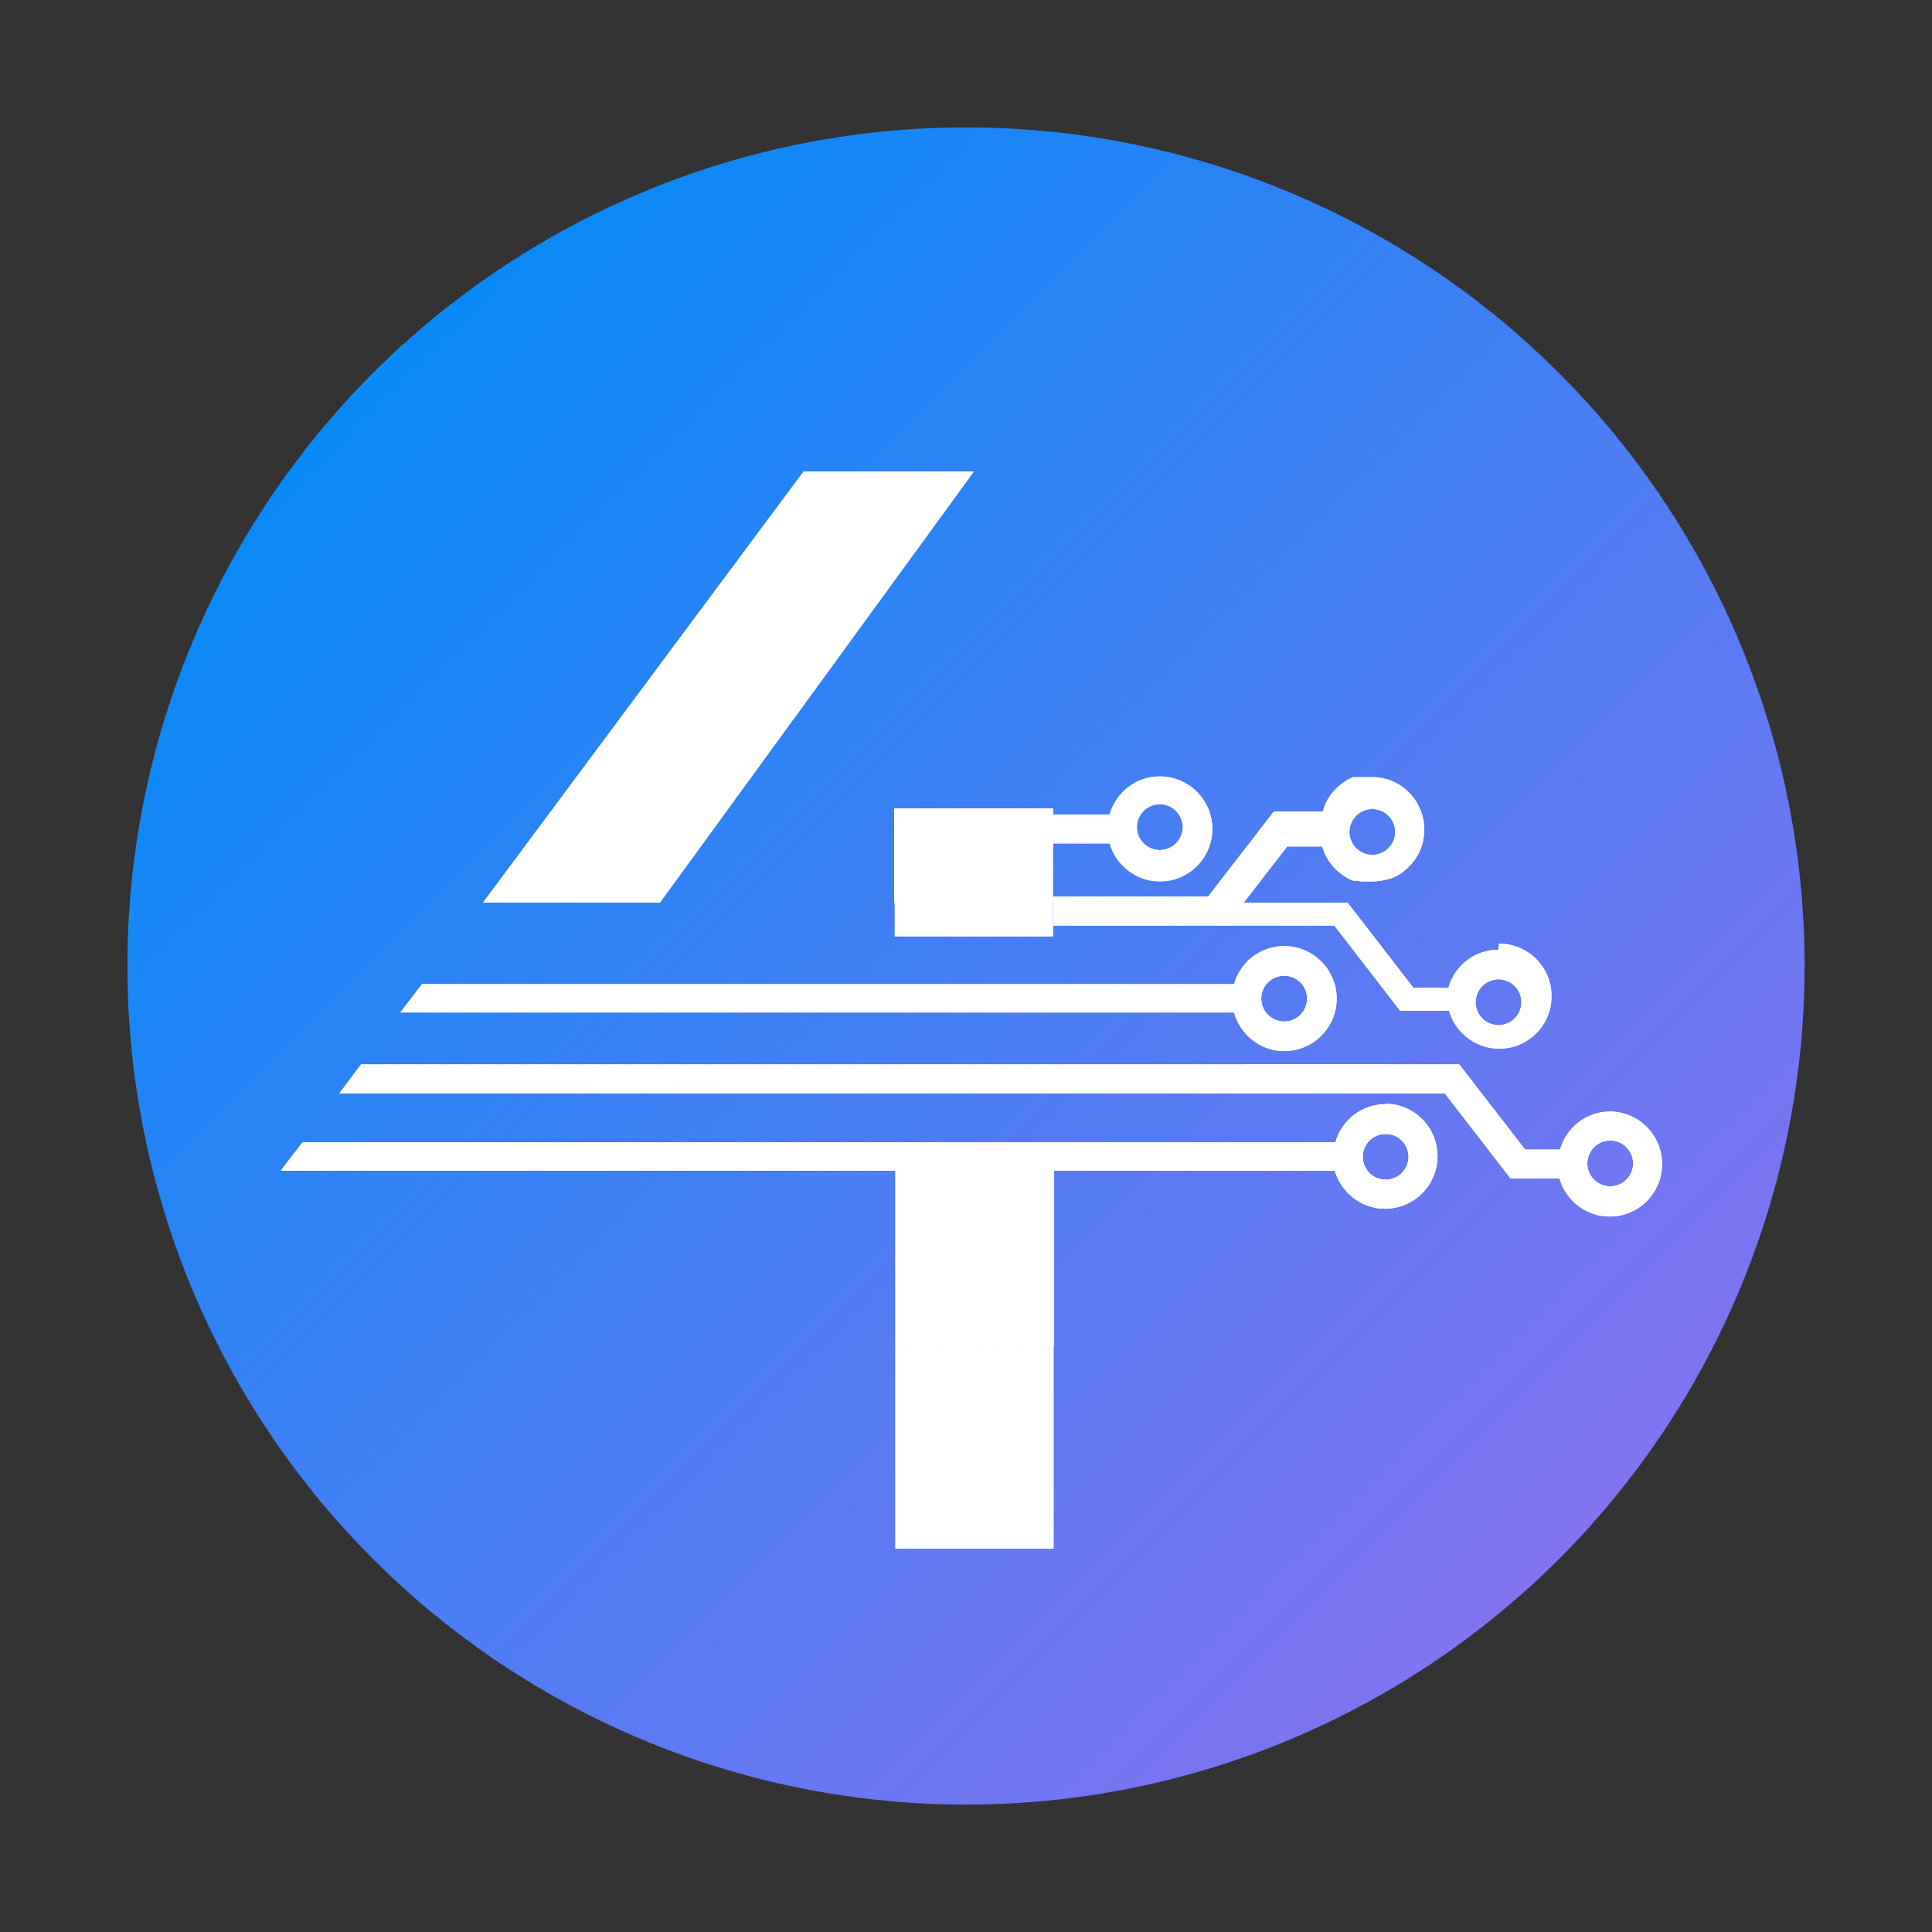 <?xml version="1.0" encoding="UTF-8"?>
<svg id="Layer_1" xmlns="http://www.w3.org/2000/svg" version="1.1" xmlns:xlink="http://www.w3.org/1999/xlink" viewBox="0 0 32 32">
  <rect x="0" y="0" width="32" height="32" fill="#333333" stroke="none"/>
  <!-- Generator: Adobe Illustrator 29.8.2, SVG Export Plug-In . SVG Version: 2.1.1 Build 3)  -->
  <defs>
    <style>
      .st0 {
        clip-path: url(#clippath-6);
      }

      .st1 {
        clip-path: url(#clippath-7);
      }

      .st2 {
        clip-path: url(#clippath-4);
      }

      .st3 {
        clip-path: url(#clippath-9);
      }

      .st4 {
        clip-path: url(#clippath-10);
      }

      .st5 {
        fill: #fff;
      }

      .st6 {
        clip-path: url(#clippath-1);
      }

      .st7 {
        clip-path: url(#clippath-5);
      }

      .st8 {
        clip-path: url(#clippath-8);
      }

      .st9 {
        fill: url(#New_Gradient_Swatch_2);
      }

      .st10 {
        clip-path: url(#clippath-3);
      }

      .st11 {
        clip-path: url(#clippath-2);
      }

      .st12 {
        clip-path: url(#clippath);
      }
    </style>
    <linearGradient id="New_Gradient_Swatch_2" data-name="New Gradient Swatch 2" x1="39.47" y1="39.47" x2="-17.16" y2="-17.16" gradientUnits="userSpaceOnUse">
      <stop offset="0" stop-color="#d564ed"/>
      <stop offset=".61" stop-color="#008bf7"/>
      <stop offset="1" stop-color="#00afec"/>
    </linearGradient>
    <clipPath id="clippath">
      <path class="st5" d="M24.82,15.73c-.4,0-.73.27-.83.63h-.58l-1.09-1.41h-1.72l.72-.93h.58c.07.25.25.45.49.56,0,0,.02,0,.03.01,0,0,0,0,.01,0,0,0,.01,0,.02,0,0,0,.02,0,.03,0,0,0,0,0,0,0,.01,0,.03,0,.04.01,0,0,0,0,0,0,.01,0,.03,0,.04,0,.01,0,.03,0,.04,0,.01,0,.03,0,.04,0,0,0,0,0,0,0,.03,0,.06,0,.09,0,.1,0,.2-.02.3-.05.03,0,.05-.02.08-.03.03-.01.05-.03.07-.04.02-.01.05-.03.07-.05.03-.02.06-.05.09-.08.16-.16.25-.37.25-.61s-.1-.46-.25-.61c-.03-.03-.06-.06-.09-.08-.02-.02-.05-.03-.07-.05-.13-.08-.28-.13-.45-.13h0s-.03,0-.04,0c-.01,0-.02,0-.03,0,0,0-.02,0-.03,0,0,0,0,0-.01,0,0,0-.02,0-.02,0,0,0,0,0-.01,0,0,0-.02,0-.03,0-.01,0-.02,0-.03,0-.01,0-.02,0-.03,0,0,0-.02,0-.03,0,0,0-.01,0-.02,0,0,0-.01,0-.02,0,0,0,0,0-.01,0,0,0-.02,0-.03.01-.05.02-.1.05-.15.09-.16.11-.28.28-.33.47h-.81l-1.09,1.41h-2.56v.48h2.79s1.86,0,1.86,0l1.09,1.41h.81c.1.36.44.63.83.63.48,0,.87-.39.87-.87s-.39-.87-.87-.87ZM22.73,13.4c.21,0,.38.17.38.38s-.17.38-.38.38-.38-.17-.38-.38.17-.38.38-.38ZM24.82,16.98c-.21,0-.38-.17-.38-.38s.17-.38.38-.38.38.17.38.38-.17.38-.38.38Z"/>
    </clipPath>
    <clipPath id="clippath-1">
      <path class="st5" d="M26.67,18.41c-.4,0-.73.27-.83.63h-.58l-1.09-1.41H5.98l-.36.48h18.31l1.09,1.41h.81c.1.36.44.63.83.63.48,0,.87-.39.87-.87s-.39-.87-.87-.87ZM26.67,19.65c-.21,0-.38-.17-.38-.38s.17-.38.38-.38.38.17.38.38-.17.38-.38.38Z"/>
    </clipPath>
    <clipPath id="clippath-2">
      <rect class="st5" x="14.82" y="14.85" width="2.62" height=".66"/>
    </clipPath>
    <clipPath id="clippath-3">
      <polygon class="st5" points="16.13 7.81 13.31 7.81 8 14.95 10.93 14.95 16.13 7.81"/>
    </clipPath>
    <clipPath id="clippath-4">
      <path class="st5" d="M22.95,18.29c-.4,0-.73.27-.83.63H5.01l-.36.47h17.46c.1.36.44.63.83.63.48,0,.87-.39.87-.87s-.39-.87-.87-.87ZM22.95,19.54c-.21,0-.38-.17-.38-.38s.17-.38.38-.38.38.17.38.38-.17.38-.38.38Z"/>
    </clipPath>
    <clipPath id="clippath-5">
      <path class="st5" d="M21.27,15.67c-.4,0-.73.27-.83.63H6.99s-.36.47-.36.47h13.81c.1.37.44.64.83.64.48,0,.87-.39.87-.87s-.39-.87-.87-.87ZM21.27,16.92c-.21,0-.38-.17-.38-.38s.17-.38.38-.38.38.17.38.38-.17.38-.38.38Z"/>
    </clipPath>
    <clipPath id="clippath-6">
      <path class="st5" d="M17.44,13.97h.94c.1.36.44.63.83.63.48,0,.87-.39.87-.87s-.39-.87-.87-.87c-.4,0-.73.27-.83.63h-.94v-.1h-2.62v.66h2.62v-.1ZM19.21,13.32c.21,0,.38.17.38.38s-.17.38-.38.38-.38-.17-.38-.38.17-.38.38-.38Z"/>
    </clipPath>
    <clipPath id="clippath-7">
      <rect class="st5" x="14.83" y="22.3" width="2.62" height="3.35"/>
    </clipPath>
    <clipPath id="clippath-8">
      <rect class="st5" x="14.83" y="20.93" width="2.63" height="1.37"/>
    </clipPath>
    <clipPath id="clippath-9">
      <path class="st5" d="M14.83,19.39v1.55h2.63v-1.55h-2.63Z"/>
    </clipPath>
    <clipPath id="clippath-10">
      <path class="st5" d="M14.81,13.39v1.57h2.63v-1.57h-2.63Z"/>
    </clipPath>
  </defs>
  <circle class="st9" cx="16" cy="16" r="13.89"/>
  <g>
    <g>
      <path class="st5" d="M24.82,15.73c-.4,0-.73.27-.83.63h-.58l-1.09-1.41h-1.72l.72-.93h.58c.07.25.25.45.49.56,0,0,.02,0,.03.01,0,0,0,0,.01,0,0,0,.01,0,.02,0,0,0,.02,0,.03,0,0,0,0,0,0,0,.01,0,.03,0,.04.01,0,0,0,0,0,0,.01,0,.03,0,.04,0,.01,0,.03,0,.04,0,.01,0,.03,0,.04,0,0,0,0,0,0,0,.03,0,.06,0,.09,0,.1,0,.2-.02.3-.05.03,0,.05-.02.08-.03.03-.01.05-.03.07-.04.02-.01.05-.03.07-.05.03-.02.06-.05.09-.08.16-.16.25-.37.25-.61s-.1-.46-.25-.61c-.03-.03-.06-.06-.09-.08-.02-.02-.05-.03-.07-.05-.13-.08-.28-.13-.45-.13h0s-.03,0-.04,0c-.01,0-.02,0-.03,0,0,0-.02,0-.03,0,0,0,0,0-.01,0,0,0-.02,0-.02,0,0,0,0,0-.01,0,0,0-.02,0-.03,0-.01,0-.02,0-.03,0-.01,0-.02,0-.03,0,0,0-.02,0-.03,0,0,0-.01,0-.02,0,0,0-.01,0-.02,0,0,0,0,0-.01,0,0,0-.02,0-.03.01-.05.02-.1.05-.15.09-.16.11-.28.28-.33.47h-.81l-1.09,1.41h-2.56v.48h2.79s1.86,0,1.86,0l1.09,1.41h.81c.1.36.44.63.83.63.48,0,.87-.39.87-.87s-.39-.87-.87-.87ZM22.73,13.4c.21,0,.38.17.38.38s-.17.38-.38.38-.38-.17-.38-.38.17-.38.38-.38ZM24.82,16.98c-.21,0-.38-.17-.38-.38s.17-.38.38-.38.38.17.38.38-.17.38-.38.38Z"/>
      <g class="st12">
        <rect class="st5" x="24.44" y="16.22" width=".3" height=".76"/>
        <rect class="st5" x="24.74" y="16.22" width=".35" height=".76"/>
        <rect class="st5" x="25.09" y="16.22" width=".11" height=".76"/>
        <rect class="st5" x="22.35" y="13.4" width=".32" height=".76"/>
        <rect class="st5" x="22.67" y="13.4" width=".35" height=".76"/>
        <rect class="st5" x="23.01" y="13.4" width=".1" height=".76"/>
        <rect class="st5" x="17.44" y="12.91" width=".02" height="4.55"/>
        <rect class="st5" x="17.45" y="12.91" width=".09" height="4.55"/>
        <rect class="st5" x="17.55" y="12.91" width=".09" height="4.55"/>
        <rect class="st5" x="17.64" y="12.91" width=".09" height="4.55"/>
        <rect class="st5" x="17.73" y="12.91" width=".09" height="4.55"/>
        <rect class="st5" x="17.82" y="12.91" width=".35" height="4.55"/>
        <rect class="st5" x="18.17" y="12.91" width=".35" height="4.55"/>
        <rect class="st5" x="18.51" y="12.91" width=".35" height="4.55"/>
        <rect class="st5" x="18.86" y="12.91" width=".35" height="4.55"/>
        <rect class="st5" x="19.21" y="12.91" width=".35" height="4.55"/>
        <rect class="st5" x="19.55" y="12.91" width=".35" height="4.55"/>
        <rect class="st5" x="19.9" y="12.91" width=".35" height="4.55"/>
        <rect class="st5" x="20.24" y="12.91" width=".35" height="4.55"/>
        <rect class="st5" x="20.59" y="12.91" width=".35" height="4.55"/>
        <rect class="st5" x="20.94" y="12.91" width=".35" height="4.55"/>
        <rect class="st5" x="21.28" y="12.91" width=".35" height="4.55"/>
        <rect class="st5" x="21.63" y="12.91" width=".35" height="4.55"/>
        <rect class="st5" x="21.97" y="12.91" width=".35" height="4.55"/>
        <rect class="st5" x="22.32" y="12.91" width=".35" height="4.55"/>
        <rect class="st5" x="22.67" y="12.91" width=".35" height="4.55"/>
        <rect class="st5" x="23.01" y="12.91" width=".35" height="4.55"/>
        <rect class="st5" x="23.36" y="12.91" width=".35" height="4.55"/>
        <rect class="st5" x="23.7" y="12.91" width=".35" height="4.55"/>
        <rect class="st5" x="24.05" y="12.91" width=".35" height="4.55"/>
        <rect class="st5" x="24.39" y="12.91" width=".35" height="4.55"/>
        <rect class="st5" x="24.74" y="12.91" width=".35" height="4.55"/>
        <rect class="st5" x="25.09" y="12.91" width=".35" height="4.55"/>
        <rect class="st5" x="25.43" y="12.91" width=".25" height="4.55"/>
      </g>
    </g>
    <g>
      <path class="st5" d="M26.67,18.41c-.4,0-.73.27-.83.63h-.58l-1.09-1.41H5.98l-.36.48h18.31l1.09,1.41h.81c.1.36.44.63.83.63.48,0,.87-.39.87-.87s-.39-.87-.87-.87ZM26.67,19.65c-.21,0-.38-.17-.38-.38s.17-.38.38-.38.38.17.38.38-.17.38-.38.38Z"/>
      <g class="st6">
        <rect class="st5" x="26.29" y="18.89" width=".21" height=".76"/>
        <rect class="st5" x="26.5" y="18.89" width=".35" height=".76"/>
        <rect class="st5" x="26.85" y="18.89" width=".21" height=".76"/>
        <rect class="st5" x="5.63" y="17.63" width=".04" height="2.51"/>
        <rect class="st5" x="5.67" y="17.63" width=".09" height="2.51"/>
        <rect class="st5" x="5.76" y="17.63" width=".09" height="2.51"/>
        <rect class="st5" x="5.85" y="17.63" width=".09" height="2.51"/>
        <rect class="st5" x="5.94" y="17.63" width=".09" height="2.51"/>
        <rect class="st5" x="6.04" y="17.63" width=".09" height="2.51"/>
        <rect class="st5" x="6.13" y="17.63" width=".09" height="2.51"/>
        <rect class="st5" x="6.22" y="17.63" width=".09" height="2.51"/>
        <rect class="st5" x="6.31" y="17.63" width=".09" height="2.51"/>
        <rect class="st5" x="6.4" y="17.63" width=".09" height="2.51"/>
        <rect class="st5" x="6.5" y="17.63" width=".09" height="2.51"/>
        <rect class="st5" x="6.59" y="17.63" width=".09" height="2.51"/>
        <rect class="st5" x="6.68" y="17.63" width=".09" height="2.51"/>
        <rect class="st5" x="6.77" y="17.63" width=".09" height="2.51"/>
        <rect class="st5" x="6.86" y="17.63" width=".09" height="2.51"/>
        <rect class="st5" x="6.96" y="17.63" width=".09" height="2.51"/>
        <rect class="st5" x="7.05" y="17.63" width=".09" height="2.51"/>
        <rect class="st5" x="7.14" y="17.63" width=".09" height="2.51"/>
        <rect class="st5" x="7.23" y="17.63" width=".09" height="2.51"/>
        <rect class="st5" x="7.32" y="17.63" width=".09" height="2.51"/>
        <rect class="st5" x="7.42" y="17.63" width=".09" height="2.51"/>
        <rect class="st5" x="7.51" y="17.63" width=".09" height="2.51"/>
        <rect class="st5" x="7.6" y="17.63" width=".09" height="2.51"/>
        <rect class="st5" x="7.69" y="17.63" width=".09" height="2.51"/>
        <rect class="st5" x="7.79" y="17.63" width=".09" height="2.51"/>
        <rect class="st5" x="7.88" y="17.63" width=".09" height="2.51"/>
        <rect class="st5" x="7.97" y="17.63" width=".09" height="2.51"/>
        <rect class="st5" x="8.06" y="17.63" width=".09" height="2.51"/>
        <rect class="st5" x="8.15" y="17.63" width=".09" height="2.51"/>
        <rect class="st5" x="8.25" y="17.63" width=".09" height="2.51"/>
        <rect class="st5" x="8.34" y="17.63" width=".09" height="2.51"/>
        <rect class="st5" x="8.43" y="17.63" width=".09" height="2.51"/>
        <rect class="st5" x="8.52" y="17.63" width=".09" height="2.51"/>
        <rect class="st5" x="8.61" y="17.63" width=".09" height="2.51"/>
        <rect class="st5" x="8.71" y="17.63" width=".09" height="2.51"/>
        <rect class="st5" x="8.8" y="17.63" width=".09" height="2.51"/>
        <rect class="st5" x="8.89" y="17.63" width=".09" height="2.51"/>
        <rect class="st5" x="8.98" y="17.63" width=".09" height="2.51"/>
        <rect class="st5" x="9.07" y="17.63" width=".09" height="2.51"/>
        <rect class="st5" x="9.17" y="17.63" width=".09" height="2.51"/>
        <rect class="st5" x="9.26" y="17.63" width=".09" height="2.51"/>
        <rect class="st5" x="9.35" y="17.63" width=".09" height="2.51"/>
        <rect class="st5" x="9.44" y="17.63" width=".09" height="2.51"/>
        <rect class="st5" x="9.53" y="17.63" width=".09" height="2.51"/>
        <rect class="st5" x="9.63" y="17.63" width=".09" height="2.51"/>
        <rect class="st5" x="9.72" y="17.63" width=".09" height="2.51"/>
        <rect class="st5" x="9.81" y="17.63" width=".09" height="2.51"/>
        <rect class="st5" x="9.9" y="17.63" width=".09" height="2.51"/>
        <rect class="st5" x="10" y="17.63" width=".09" height="2.51"/>
        <rect class="st5" x="10.09" y="17.63" width=".09" height="2.51"/>
        <rect class="st5" x="10.18" y="17.63" width=".09" height="2.51"/>
        <rect class="st5" x="10.27" y="17.63" width=".09" height="2.51"/>
        <rect class="st5" x="10.36" y="17.63" width=".09" height="2.51"/>
        <rect class="st5" x="10.46" y="17.63" width=".09" height="2.51"/>
        <rect class="st5" x="10.55" y="17.63" width=".09" height="2.51"/>
        <rect class="st5" x="10.64" y="17.63" width=".09" height="2.51"/>
        <rect class="st5" x="10.73" y="17.63" width=".09" height="2.51"/>
        <rect class="st5" x="10.82" y="17.63" width=".09" height="2.51"/>
        <rect class="st5" x="10.92" y="17.63" width=".09" height="2.51"/>
        <rect class="st5" x="11.01" y="17.63" width=".09" height="2.51"/>
        <rect class="st5" x="11.1" y="17.63" width=".09" height="2.51"/>
        <rect class="st5" x="11.19" y="17.63" width=".09" height="2.51"/>
        <rect class="st5" x="11.28" y="17.63" width=".09" height="2.51"/>
        <rect class="st5" x="11.38" y="17.63" width=".09" height="2.51"/>
        <rect class="st5" x="11.47" y="17.63" width=".09" height="2.51"/>
        <rect class="st5" x="11.56" y="17.63" width=".09" height="2.51"/>
        <rect class="st5" x="11.65" y="17.63" width=".09" height="2.51"/>
        <rect class="st5" x="11.75" y="17.63" width=".09" height="2.51"/>
        <rect class="st5" x="11.84" y="17.63" width=".09" height="2.51"/>
        <rect class="st5" x="11.93" y="17.63" width=".09" height="2.51"/>
        <rect class="st5" x="12.02" y="17.63" width=".09" height="2.51"/>
        <rect class="st5" x="12.11" y="17.63" width=".09" height="2.51"/>
        <rect class="st5" x="12.21" y="17.63" width=".09" height="2.51"/>
        <rect class="st5" x="12.3" y="17.63" width=".09" height="2.51"/>
        <rect class="st5" x="12.39" y="17.63" width=".09" height="2.51"/>
        <rect class="st5" x="12.48" y="17.63" width=".09" height="2.51"/>
        <rect class="st5" x="12.57" y="17.63" width=".09" height="2.51"/>
        <rect class="st5" x="12.67" y="17.63" width=".09" height="2.51"/>
        <rect class="st5" x="12.76" y="17.63" width=".09" height="2.51"/>
        <rect class="st5" x="12.85" y="17.63" width=".09" height="2.51"/>
        <rect class="st5" x="12.94" y="17.63" width=".09" height="2.51"/>
        <rect class="st5" x="13.03" y="17.63" width=".09" height="2.51"/>
        <rect class="st5" x="13.13" y="17.63" width=".09" height="2.51"/>
        <rect class="st5" x="13.22" y="17.63" width=".09" height="2.51"/>
        <rect class="st5" x="13.31" y="17.63" width=".09" height="2.51"/>
        <rect class="st5" x="13.4" y="17.63" width=".09" height="2.51"/>
        <rect class="st5" x="13.49" y="17.63" width=".09" height="2.51"/>
        <rect class="st5" x="13.59" y="17.63" width=".09" height="2.51"/>
        <rect class="st5" x="13.68" y="17.63" width=".09" height="2.51"/>
        <rect class="st5" x="13.77" y="17.63" width=".09" height="2.51"/>
        <rect class="st5" x="13.86" y="17.63" width=".09" height="2.51"/>
        <rect class="st5" x="13.96" y="17.63" width=".09" height="2.51"/>
        <rect class="st5" x="14.05" y="17.63" width=".09" height="2.51"/>
        <rect class="st5" x="14.14" y="17.63" width=".09" height="2.51"/>
        <rect class="st5" x="14.23" y="17.63" width=".09" height="2.51"/>
        <rect class="st5" x="14.32" y="17.63" width=".09" height="2.51"/>
        <rect class="st5" x="14.42" y="17.63" width=".09" height="2.51"/>
        <rect class="st5" x="14.51" y="17.63" width=".09" height="2.51"/>
        <rect class="st5" x="14.6" y="17.63" width=".09" height="2.51"/>
        <rect class="st5" x="14.69" y="17.63" width=".09" height="2.51"/>
        <rect class="st5" x="14.78" y="17.63" width=".09" height="2.51"/>
        <rect class="st5" x="14.88" y="17.63" width=".09" height="2.51"/>
        <rect class="st5" x="14.97" y="17.63" width=".09" height="2.51"/>
        <rect class="st5" x="15.06" y="17.63" width=".09" height="2.51"/>
        <rect class="st5" x="15.15" y="17.63" width=".09" height="2.51"/>
        <rect class="st5" x="15.24" y="17.63" width=".09" height="2.51"/>
        <rect class="st5" x="15.34" y="17.63" width=".09" height="2.51"/>
        <rect class="st5" x="15.43" y="17.63" width=".09" height="2.51"/>
        <rect class="st5" x="15.52" y="17.63" width=".09" height="2.51"/>
        <rect class="st5" x="15.61" y="17.63" width=".09" height="2.51"/>
        <rect class="st5" x="15.71" y="17.63" width=".09" height="2.51"/>
        <rect class="st5" x="15.8" y="17.63" width=".09" height="2.51"/>
        <rect class="st5" x="15.89" y="17.63" width=".09" height="2.51"/>
        <rect class="st5" x="15.98" y="17.63" width=".09" height="2.51"/>
        <rect class="st5" x="16.07" y="17.63" width=".09" height="2.51"/>
        <rect class="st5" x="16.17" y="17.63" width=".09" height="2.51"/>
        <rect class="st5" x="16.26" y="17.63" width=".09" height="2.51"/>
        <rect class="st5" x="16.35" y="17.63" width=".09" height="2.51"/>
        <rect class="st5" x="16.44" y="17.63" width=".09" height="2.51"/>
        <rect class="st5" x="16.53" y="17.63" width=".09" height="2.51"/>
        <rect class="st5" x="16.63" y="17.63" width=".09" height="2.51"/>
        <rect class="st5" x="16.72" y="17.63" width=".09" height="2.51"/>
        <rect class="st5" x="16.81" y="17.63" width=".09" height="2.51"/>
        <rect class="st5" x="16.9" y="17.63" width=".09" height="2.51"/>
        <rect class="st5" x="16.99" y="17.63" width=".09" height="2.51"/>
        <rect class="st5" x="17.09" y="17.63" width=".09" height="2.51"/>
        <rect class="st5" x="17.18" y="17.63" width=".09" height="2.51"/>
        <rect class="st5" x="17.27" y="17.63" width=".09" height="2.51"/>
        <rect class="st5" x="17.36" y="17.63" width=".09" height="2.51"/>
        <rect class="st5" x="17.45" y="17.63" width=".09" height="2.51"/>
        <rect class="st5" x="17.55" y="17.63" width=".09" height="2.51"/>
        <rect class="st5" x="17.64" y="17.63" width=".09" height="2.51"/>
        <rect class="st5" x="17.73" y="17.63" width=".09" height="2.51"/>
        <rect class="st5" x="17.82" y="17.63" width=".35" height="2.51"/>
        <rect class="st5" x="18.17" y="17.63" width=".35" height="2.51"/>
        <rect class="st5" x="18.51" y="17.63" width=".35" height="2.51"/>
        <rect class="st5" x="18.86" y="17.63" width=".35" height="2.51"/>
        <rect class="st5" x="19.21" y="17.63" width=".35" height="2.51"/>
        <rect class="st5" x="19.55" y="17.63" width=".35" height="2.51"/>
        <rect class="st5" x="19.9" y="17.63" width=".35" height="2.51"/>
        <rect class="st5" x="20.24" y="17.63" width=".35" height="2.51"/>
        <rect class="st5" x="20.59" y="17.63" width=".35" height="2.51"/>
        <rect class="st5" x="20.94" y="17.63" width=".35" height="2.51"/>
        <rect class="st5" x="21.28" y="17.63" width=".35" height="2.51"/>
        <rect class="st5" x="21.63" y="17.63" width=".35" height="2.51"/>
        <rect class="st5" x="21.97" y="17.63" width=".35" height="2.51"/>
        <rect class="st5" x="22.32" y="17.63" width=".35" height="2.51"/>
        <rect class="st5" x="22.67" y="17.63" width=".35" height="2.51"/>
        <rect class="st5" x="20.62" y="17.63" width="2.39" height="2.51"/>
        <rect class="st5" x="20.62" y="17.63" width=".35" height="2.51"/>
        <rect class="st5" x="20.97" y="17.63" width=".35" height="2.51"/>
        <rect class="st5" x="21.31" y="17.63" width=".35" height="2.51"/>
        <rect class="st5" x="21.66" y="17.63" width=".35" height="2.51"/>
        <rect class="st5" x="22.01" y="17.63" width=".35" height="2.51"/>
        <rect class="st5" x="22.35" y="17.63" width=".35" height="2.51"/>
        <rect class="st5" x="22.7" y="17.63" width=".35" height="2.51"/>
        <rect class="st5" x="23.04" y="17.63" width=".35" height="2.51"/>
        <rect class="st5" x="23.39" y="17.63" width=".35" height="2.51"/>
        <rect class="st5" x="23.74" y="17.63" width=".35" height="2.51"/>
        <rect class="st5" x="24.08" y="17.63" width=".35" height="2.51"/>
        <rect class="st5" x="24.43" y="17.63" width=".35" height="2.51"/>
        <rect class="st5" x="24.77" y="17.63" width=".35" height="2.51"/>
        <rect class="st5" x="25.12" y="17.63" width=".35" height="2.51"/>
        <rect class="st5" x="25.47" y="17.63" width=".35" height="2.51"/>
        <rect class="st5" x="25.81" y="17.63" width=".35" height="2.51"/>
        <rect class="st5" x="26.16" y="17.63" width=".35" height="2.51"/>
        <rect class="st5" x="26.5" y="17.63" width=".35" height="2.51"/>
        <rect class="st5" x="26.85" y="17.63" width=".35" height="2.51"/>
        <rect class="st5" x="27.19" y="17.63" width=".35" height="2.51"/>
        <path class="st5" d="M27.54,20.14v-2.51,2.51Z"/>
      </g>
    </g>
    <g>
      <rect class="st5" x="14.82" y="14.85" width="2.62" height=".66"/>
      <g class="st11">
        <rect class="st5" x="14.82" y="14.85" width=".06" height=".66"/>
        <rect class="st5" x="14.88" y="14.85" width=".09" height=".66"/>
        <rect class="st5" x="14.97" y="14.85" width=".09" height=".66"/>
        <rect class="st5" x="15.06" y="14.85" width=".09" height=".66"/>
        <rect class="st5" x="15.15" y="14.85" width=".09" height=".66"/>
        <rect class="st5" x="15.24" y="14.85" width=".09" height=".66"/>
        <rect class="st5" x="15.34" y="14.85" width=".09" height=".66"/>
        <rect class="st5" x="15.43" y="14.85" width=".09" height=".66"/>
        <rect class="st5" x="15.52" y="14.85" width=".09" height=".66"/>
        <rect class="st5" x="15.61" y="14.85" width=".09" height=".66"/>
        <rect class="st5" x="15.71" y="14.85" width=".09" height=".66"/>
        <rect class="st5" x="15.8" y="14.85" width=".09" height=".66"/>
        <rect class="st5" x="15.89" y="14.85" width=".09" height=".66"/>
        <rect class="st5" x="15.98" y="14.85" width=".09" height=".66"/>
        <rect class="st5" x="16.07" y="14.85" width=".09" height=".66"/>
        <rect class="st5" x="16.17" y="14.85" width=".09" height=".66"/>
        <rect class="st5" x="16.26" y="14.85" width=".09" height=".66"/>
        <rect class="st5" x="16.35" y="14.85" width=".09" height=".66"/>
        <rect class="st5" x="16.44" y="14.85" width=".09" height=".66"/>
        <rect class="st5" x="16.53" y="14.85" width=".09" height=".66"/>
        <rect class="st5" x="16.63" y="14.85" width=".09" height=".66"/>
        <rect class="st5" x="16.72" y="14.85" width=".09" height=".66"/>
        <rect class="st5" x="16.81" y="14.85" width=".09" height=".66"/>
        <rect class="st5" x="16.9" y="14.85" width=".09" height=".66"/>
        <rect class="st5" x="16.99" y="14.85" width=".09" height=".66"/>
        <rect class="st5" x="17.09" y="14.85" width=".09" height=".66"/>
        <rect class="st5" x="17.18" y="14.85" width=".09" height=".66"/>
        <rect class="st5" x="17.27" y="14.85" width=".09" height=".66"/>
        <rect class="st5" x="17.36" y="14.85" width=".08" height=".66"/>
      </g>
    </g>
    <g>
      <polygon class="st5" points="16.13 7.81 13.31 7.81 8 14.95 10.93 14.95 16.13 7.81"/>
      <g class="st10">
        <rect class="st5" x="8" y="7.81" width=".06" height="7.15"/>
        <rect class="st5" x="8.06" y="7.81" width=".09" height="7.15"/>
        <rect class="st5" x="8.15" y="7.81" width=".09" height="7.15"/>
        <rect class="st5" x="8.25" y="7.81" width=".09" height="7.15"/>
        <rect class="st5" x="8.34" y="7.81" width=".09" height="7.15"/>
        <rect class="st5" x="8.43" y="7.81" width=".09" height="7.15"/>
        <rect class="st5" x="8.52" y="7.81" width=".09" height="7.15"/>
        <rect class="st5" x="8.61" y="7.81" width=".09" height="7.15"/>
        <rect class="st5" x="8.71" y="7.81" width=".09" height="7.15"/>
        <rect class="st5" x="8.8" y="7.81" width=".09" height="7.15"/>
        <rect class="st5" x="8.89" y="7.81" width=".09" height="7.15"/>
        <rect class="st5" x="8.98" y="7.81" width=".09" height="7.15"/>
        <rect class="st5" x="9.07" y="7.81" width=".09" height="7.15"/>
        <rect class="st5" x="9.17" y="7.81" width=".09" height="7.15"/>
        <rect class="st5" x="9.26" y="7.81" width=".09" height="7.15"/>
        <rect class="st5" x="9.35" y="7.81" width=".09" height="7.15"/>
        <rect class="st5" x="9.44" y="7.81" width=".09" height="7.15"/>
        <rect class="st5" x="9.53" y="7.81" width=".09" height="7.15"/>
        <rect class="st5" x="9.63" y="7.81" width=".09" height="7.15"/>
        <rect class="st5" x="9.72" y="7.81" width=".09" height="7.15"/>
        <rect class="st5" x="9.81" y="7.81" width=".09" height="7.15"/>
        <rect class="st5" x="9.9" y="7.81" width=".09" height="7.15"/>
        <rect class="st5" x="10" y="7.81" width=".09" height="7.15"/>
        <rect class="st5" x="10.09" y="7.81" width=".09" height="7.15"/>
        <rect class="st5" x="10.18" y="7.81" width=".09" height="7.15"/>
        <rect class="st5" x="10.27" y="7.81" width=".09" height="7.15"/>
        <rect class="st5" x="10.36" y="7.81" width=".09" height="7.15"/>
        <rect class="st5" x="10.46" y="7.81" width=".09" height="7.15"/>
        <rect class="st5" x="10.55" y="7.81" width=".09" height="7.15"/>
        <rect class="st5" x="10.64" y="7.81" width=".09" height="7.15"/>
        <rect class="st5" x="10.73" y="7.81" width=".09" height="7.15"/>
        <rect class="st5" x="10.82" y="7.81" width=".09" height="7.15"/>
        <rect class="st5" x="10.92" y="7.81" width=".09" height="7.15"/>
        <rect class="st5" x="11.01" y="7.81" width=".09" height="7.15"/>
        <rect class="st5" x="11.1" y="7.81" width=".09" height="7.15"/>
        <rect class="st5" x="11.19" y="7.81" width=".09" height="7.15"/>
        <rect class="st5" x="11.28" y="7.81" width=".09" height="7.15"/>
        <rect class="st5" x="11.38" y="7.81" width=".09" height="7.15"/>
        <rect class="st5" x="11.47" y="7.81" width=".09" height="7.15"/>
        <rect class="st5" x="11.56" y="7.81" width=".09" height="7.15"/>
        <rect class="st5" x="11.65" y="7.81" width=".09" height="7.15"/>
        <rect class="st5" x="11.75" y="7.81" width=".09" height="7.15"/>
        <rect class="st5" x="11.84" y="7.81" width=".09" height="7.15"/>
        <rect class="st5" x="11.93" y="7.81" width=".09" height="7.15"/>
        <rect class="st5" x="12.02" y="7.81" width=".09" height="7.15"/>
        <rect class="st5" x="12.11" y="7.81" width=".09" height="7.15"/>
        <rect class="st5" x="12.21" y="7.81" width=".09" height="7.15"/>
        <rect class="st5" x="12.3" y="7.81" width=".09" height="7.15"/>
        <rect class="st5" x="12.39" y="7.81" width=".09" height="7.15"/>
        <rect class="st5" x="12.48" y="7.81" width=".09" height="7.15"/>
        <rect class="st5" x="12.57" y="7.81" width=".09" height="7.15"/>
        <rect class="st5" x="12.67" y="7.81" width=".09" height="7.15"/>
        <rect class="st5" x="12.76" y="7.81" width=".09" height="7.15"/>
        <rect class="st5" x="12.85" y="7.81" width=".09" height="7.15"/>
        <rect class="st5" x="12.94" y="7.81" width=".09" height="7.15"/>
        <rect class="st5" x="13.03" y="7.81" width=".09" height="7.15"/>
        <rect class="st5" x="13.13" y="7.81" width=".09" height="7.15"/>
        <rect class="st5" x="13.22" y="7.81" width=".09" height="7.15"/>
        <rect class="st5" x="13.31" y="7.81" width=".09" height="7.15"/>
        <rect class="st5" x="13.4" y="7.81" width=".09" height="7.15"/>
        <rect class="st5" x="13.49" y="7.81" width=".09" height="7.15"/>
        <rect class="st5" x="13.59" y="7.81" width=".09" height="7.15"/>
        <rect class="st5" x="13.68" y="7.81" width=".09" height="7.15"/>
        <rect class="st5" x="13.77" y="7.81" width=".09" height="7.15"/>
        <rect class="st5" x="13.86" y="7.81" width=".09" height="7.15"/>
        <rect class="st5" x="13.96" y="7.81" width=".09" height="7.15"/>
        <rect class="st5" x="14.05" y="7.81" width=".09" height="7.15"/>
        <rect class="st5" x="14.14" y="7.81" width=".09" height="7.15"/>
        <rect class="st5" x="14.23" y="7.81" width=".09" height="7.15"/>
        <rect class="st5" x="14.32" y="7.81" width=".09" height="7.15"/>
        <rect class="st5" x="14.42" y="7.81" width=".09" height="7.15"/>
        <rect class="st5" x="14.51" y="7.81" width=".09" height="7.15"/>
        <rect class="st5" x="14.6" y="7.81" width=".09" height="7.15"/>
        <rect class="st5" x="14.69" y="7.81" width=".09" height="7.15"/>
        <rect class="st5" x="14.78" y="7.81" width=".09" height="7.15"/>
        <rect class="st5" x="14.88" y="7.81" width=".09" height="7.15"/>
        <rect class="st5" x="14.97" y="7.81" width=".09" height="7.15"/>
        <rect class="st5" x="15.06" y="7.81" width=".09" height="7.15"/>
        <rect class="st5" x="15.15" y="7.81" width=".09" height="7.15"/>
        <rect class="st5" x="15.24" y="7.81" width=".09" height="7.15"/>
        <rect class="st5" x="15.34" y="7.81" width=".09" height="7.15"/>
        <rect class="st5" x="15.43" y="7.81" width=".09" height="7.15"/>
        <rect class="st5" x="15.52" y="7.81" width=".09" height="7.15"/>
        <rect class="st5" x="15.61" y="7.81" width=".09" height="7.15"/>
        <rect class="st5" x="15.71" y="7.81" width=".09" height="7.15"/>
        <rect class="st5" x="15.8" y="7.81" width=".09" height="7.15"/>
        <rect class="st5" x="15.89" y="7.81" width=".09" height="7.15"/>
        <rect class="st5" x="15.98" y="7.81" width=".09" height="7.15"/>
        <rect class="st5" x="16.07" y="7.81" width=".05" height="7.15"/>
      </g>
    </g>
    <g>
      <path class="st5" d="M22.95,18.29c-.4,0-.73.27-.83.63H5.01l-.36.47h17.46c.1.36.44.63.83.63.48,0,.87-.39.87-.87s-.39-.87-.87-.87ZM22.95,19.54c-.21,0-.38-.17-.38-.38s.17-.38.38-.38.38.17.38.38-.17.38-.38.38Z"/>
      <g class="st2">
        <rect class="st5" x="22.57" y="18.78" width=".13" height=".76"/>
        <rect class="st5" x="22.7" y="18.78" width=".35" height=".76"/>
        <rect class="st5" x="23.04" y="18.78" width=".29" height=".76"/>
        <rect class="st5" x="4.66" y="18.29" width=".09" height="1.73"/>
        <rect class="st5" x="4.75" y="18.29" width=".09" height="1.73"/>
        <rect class="st5" x="4.84" y="18.29" width=".09" height="1.73"/>
        <rect class="st5" x="4.93" y="18.29" width=".09" height="1.73"/>
        <rect class="st5" x="5.02" y="18.29" width=".09" height="1.73"/>
        <rect class="st5" x="5.11" y="18.29" width=".09" height="1.73"/>
        <rect class="st5" x="5.21" y="18.29" width=".09" height="1.73"/>
        <rect class="st5" x="5.3" y="18.29" width=".09" height="1.73"/>
        <rect class="st5" x="5.39" y="18.29" width=".09" height="1.73"/>
        <rect class="st5" x="5.48" y="18.29" width=".09" height="1.73"/>
        <rect class="st5" x="5.58" y="18.29" width=".09" height="1.73"/>
        <rect class="st5" x="5.67" y="18.29" width=".09" height="1.73"/>
        <rect class="st5" x="5.76" y="18.29" width=".09" height="1.73"/>
        <rect class="st5" x="5.85" y="18.29" width=".09" height="1.73"/>
        <rect class="st5" x="5.94" y="18.29" width=".09" height="1.73"/>
        <rect class="st5" x="6.04" y="18.29" width=".09" height="1.73"/>
        <rect class="st5" x="6.13" y="18.29" width=".09" height="1.73"/>
        <rect class="st5" x="6.22" y="18.29" width=".09" height="1.73"/>
        <rect class="st5" x="6.31" y="18.29" width=".09" height="1.73"/>
        <rect class="st5" x="6.4" y="18.29" width=".09" height="1.73"/>
        <rect class="st5" x="6.5" y="18.29" width=".09" height="1.73"/>
        <rect class="st5" x="6.59" y="18.29" width=".09" height="1.73"/>
        <rect class="st5" x="6.68" y="18.29" width=".09" height="1.73"/>
        <rect class="st5" x="6.77" y="18.29" width=".09" height="1.73"/>
        <rect class="st5" x="6.86" y="18.29" width=".09" height="1.73"/>
        <rect class="st5" x="6.96" y="18.29" width=".09" height="1.73"/>
        <rect class="st5" x="7.05" y="18.29" width=".09" height="1.73"/>
        <rect class="st5" x="7.14" y="18.29" width=".09" height="1.73"/>
        <rect class="st5" x="7.23" y="18.29" width=".09" height="1.73"/>
        <rect class="st5" x="7.32" y="18.29" width=".09" height="1.73"/>
        <rect class="st5" x="7.42" y="18.29" width=".09" height="1.73"/>
        <rect class="st5" x="7.51" y="18.29" width=".09" height="1.73"/>
        <rect class="st5" x="7.6" y="18.29" width=".09" height="1.73"/>
        <rect class="st5" x="7.69" y="18.29" width=".09" height="1.73"/>
        <rect class="st5" x="7.79" y="18.29" width=".09" height="1.73"/>
        <rect class="st5" x="7.88" y="18.29" width=".09" height="1.73"/>
        <rect class="st5" x="7.97" y="18.29" width=".09" height="1.73"/>
        <rect class="st5" x="8.06" y="18.29" width=".09" height="1.73"/>
        <rect class="st5" x="8.15" y="18.29" width=".09" height="1.73"/>
        <rect class="st5" x="8.25" y="18.29" width=".09" height="1.73"/>
        <rect class="st5" x="8.34" y="18.29" width=".09" height="1.73"/>
        <rect class="st5" x="8.43" y="18.29" width=".09" height="1.73"/>
        <rect class="st5" x="8.52" y="18.29" width=".09" height="1.73"/>
        <rect class="st5" x="8.61" y="18.29" width=".09" height="1.73"/>
        <rect class="st5" x="8.71" y="18.29" width=".09" height="1.73"/>
        <rect class="st5" x="8.8" y="18.29" width=".09" height="1.73"/>
        <rect class="st5" x="8.89" y="18.29" width=".09" height="1.73"/>
        <rect class="st5" x="8.98" y="18.29" width=".09" height="1.73"/>
        <rect class="st5" x="9.07" y="18.29" width=".09" height="1.73"/>
        <rect class="st5" x="9.17" y="18.29" width=".09" height="1.73"/>
        <rect class="st5" x="9.26" y="18.29" width=".09" height="1.73"/>
        <rect class="st5" x="9.35" y="18.29" width=".09" height="1.73"/>
        <rect class="st5" x="9.44" y="18.29" width=".09" height="1.73"/>
        <rect class="st5" x="9.53" y="18.29" width=".09" height="1.73"/>
        <rect class="st5" x="9.63" y="18.29" width=".09" height="1.73"/>
        <rect class="st5" x="9.72" y="18.29" width=".09" height="1.73"/>
        <rect class="st5" x="9.81" y="18.29" width=".09" height="1.73"/>
        <rect class="st5" x="9.9" y="18.29" width=".09" height="1.73"/>
        <rect class="st5" x="10" y="18.29" width=".09" height="1.73"/>
        <rect class="st5" x="10.09" y="18.29" width=".09" height="1.73"/>
        <rect class="st5" x="10.18" y="18.29" width=".09" height="1.73"/>
        <rect class="st5" x="10.27" y="18.29" width=".09" height="1.73"/>
        <rect class="st5" x="10.36" y="18.29" width=".09" height="1.73"/>
        <rect class="st5" x="10.46" y="18.29" width=".09" height="1.73"/>
        <rect class="st5" x="10.55" y="18.29" width=".09" height="1.73"/>
        <rect class="st5" x="10.64" y="18.29" width=".09" height="1.73"/>
        <rect class="st5" x="10.73" y="18.29" width=".09" height="1.73"/>
        <rect class="st5" x="10.82" y="18.29" width=".09" height="1.73"/>
        <rect class="st5" x="10.92" y="18.29" width=".09" height="1.73"/>
        <rect class="st5" x="11.01" y="18.29" width=".09" height="1.73"/>
        <rect class="st5" x="11.1" y="18.29" width=".09" height="1.73"/>
        <rect class="st5" x="11.19" y="18.29" width=".09" height="1.73"/>
        <rect class="st5" x="11.28" y="18.29" width=".09" height="1.73"/>
        <rect class="st5" x="11.38" y="18.29" width=".09" height="1.73"/>
        <rect class="st5" x="11.47" y="18.29" width=".09" height="1.73"/>
        <rect class="st5" x="11.56" y="18.29" width=".09" height="1.73"/>
        <rect class="st5" x="11.65" y="18.29" width=".09" height="1.73"/>
        <rect class="st5" x="11.75" y="18.29" width=".09" height="1.73"/>
        <rect class="st5" x="11.84" y="18.29" width=".09" height="1.73"/>
        <rect class="st5" x="11.93" y="18.29" width=".09" height="1.73"/>
        <rect class="st5" x="12.02" y="18.29" width=".09" height="1.73"/>
        <rect class="st5" x="12.11" y="18.29" width=".09" height="1.73"/>
        <rect class="st5" x="12.21" y="18.29" width=".09" height="1.73"/>
        <rect class="st5" x="12.3" y="18.29" width=".09" height="1.73"/>
        <rect class="st5" x="12.39" y="18.29" width=".09" height="1.73"/>
        <rect class="st5" x="12.48" y="18.29" width=".09" height="1.73"/>
        <rect class="st5" x="12.57" y="18.29" width=".09" height="1.73"/>
        <rect class="st5" x="12.67" y="18.29" width=".09" height="1.73"/>
        <rect class="st5" x="12.76" y="18.29" width=".09" height="1.73"/>
        <rect class="st5" x="12.85" y="18.29" width=".09" height="1.73"/>
        <rect class="st5" x="12.94" y="18.29" width=".09" height="1.73"/>
        <rect class="st5" x="13.03" y="18.29" width=".09" height="1.73"/>
        <rect class="st5" x="13.13" y="18.29" width=".09" height="1.73"/>
        <rect class="st5" x="13.22" y="18.29" width=".09" height="1.73"/>
        <rect class="st5" x="13.31" y="18.29" width=".09" height="1.73"/>
        <rect class="st5" x="13.4" y="18.29" width=".09" height="1.73"/>
        <rect class="st5" x="13.49" y="18.29" width=".09" height="1.73"/>
        <rect class="st5" x="13.59" y="18.29" width=".09" height="1.73"/>
        <rect class="st5" x="13.68" y="18.29" width=".09" height="1.73"/>
        <rect class="st5" x="13.77" y="18.29" width=".09" height="1.73"/>
        <rect class="st5" x="13.86" y="18.29" width=".09" height="1.73"/>
        <rect class="st5" x="13.96" y="18.29" width=".09" height="1.73"/>
        <rect class="st5" x="14.05" y="18.29" width=".09" height="1.73"/>
        <rect class="st5" x="14.14" y="18.29" width=".09" height="1.73"/>
        <rect class="st5" x="14.23" y="18.29" width=".09" height="1.73"/>
        <rect class="st5" x="14.32" y="18.29" width=".09" height="1.73"/>
        <rect class="st5" x="14.42" y="18.29" width=".09" height="1.73"/>
        <rect class="st5" x="14.51" y="18.29" width=".09" height="1.73"/>
        <rect class="st5" x="14.6" y="18.29" width=".09" height="1.73"/>
        <rect class="st5" x="14.69" y="18.29" width=".09" height="1.73"/>
        <rect class="st5" x="14.78" y="18.29" width=".09" height="1.73"/>
        <rect class="st5" x="14.88" y="18.29" width=".09" height="1.73"/>
        <rect class="st5" x="14.97" y="18.29" width=".09" height="1.73"/>
        <rect class="st5" x="15.06" y="18.29" width=".09" height="1.73"/>
        <rect class="st5" x="15.15" y="18.29" width=".09" height="1.73"/>
        <rect class="st5" x="15.24" y="18.29" width=".09" height="1.73"/>
        <rect class="st5" x="15.34" y="18.29" width=".09" height="1.73"/>
        <rect class="st5" x="15.43" y="18.29" width=".09" height="1.73"/>
        <rect class="st5" x="15.52" y="18.29" width=".09" height="1.73"/>
        <rect class="st5" x="15.61" y="18.29" width=".09" height="1.73"/>
        <rect class="st5" x="15.71" y="18.29" width=".09" height="1.73"/>
        <rect class="st5" x="15.8" y="18.29" width=".09" height="1.73"/>
        <rect class="st5" x="15.89" y="18.29" width=".09" height="1.73"/>
        <rect class="st5" x="15.98" y="18.29" width=".09" height="1.73"/>
        <rect class="st5" x="16.07" y="18.29" width=".09" height="1.73"/>
        <rect class="st5" x="16.17" y="18.29" width=".09" height="1.73"/>
        <rect class="st5" x="16.26" y="18.29" width=".09" height="1.73"/>
        <rect class="st5" x="16.35" y="18.29" width=".09" height="1.73"/>
        <rect class="st5" x="16.44" y="18.29" width=".09" height="1.73"/>
        <rect class="st5" x="16.53" y="18.29" width=".09" height="1.73"/>
        <rect class="st5" x="16.63" y="18.29" width=".09" height="1.73"/>
        <rect class="st5" x="16.72" y="18.29" width=".09" height="1.73"/>
        <rect class="st5" x="16.81" y="18.29" width=".09" height="1.73"/>
        <rect class="st5" x="16.9" y="18.29" width=".09" height="1.73"/>
        <rect class="st5" x="16.99" y="18.29" width=".09" height="1.73"/>
        <rect class="st5" x="17.09" y="18.29" width=".09" height="1.73"/>
        <rect class="st5" x="17.18" y="18.29" width=".09" height="1.73"/>
        <rect class="st5" x="17.27" y="18.29" width=".09" height="1.73"/>
        <rect class="st5" x="17.36" y="18.29" width=".09" height="1.73"/>
        <rect class="st5" x="17.45" y="18.29" width=".09" height="1.73"/>
        <rect class="st5" x="17.55" y="18.29" width=".09" height="1.73"/>
        <rect class="st5" x="17.64" y="18.29" width=".09" height="1.73"/>
        <rect class="st5" x="17.73" y="18.29" width=".09" height="1.73"/>
        <rect class="st5" x="17.82" y="18.29" width=".35" height="1.73"/>
        <rect class="st5" x="18.17" y="18.29" width=".35" height="1.73"/>
        <rect class="st5" x="18.51" y="18.29" width=".35" height="1.73"/>
        <rect class="st5" x="18.86" y="18.29" width=".35" height="1.73"/>
        <rect class="st5" x="19.21" y="18.29" width=".35" height="1.73"/>
        <rect class="st5" x="19.55" y="18.29" width=".35" height="1.73"/>
        <rect class="st5" x="19.9" y="18.29" width=".35" height="1.73"/>
        <rect class="st5" x="20.24" y="18.29" width=".35" height="1.73"/>
        <rect class="st5" x="20.59" y="18.29" width=".35" height="1.73"/>
        <rect class="st5" x="20.94" y="18.29" width=".35" height="1.73"/>
        <rect class="st5" x="21.28" y="18.29" width=".35" height="1.73"/>
        <rect class="st5" x="21.63" y="18.29" width=".35" height="1.73"/>
        <rect class="st5" x="21.97" y="18.29" width=".35" height="1.73"/>
        <rect class="st5" x="22.32" y="18.29" width=".35" height="1.73"/>
        <rect class="st5" x="22.67" y="18.29" width=".35" height="1.73"/>
        <rect class="st5" x="20.62" y="18.29" width="2.39" height="1.73"/>
        <rect class="st5" x="20.62" y="18.29" width=".35" height="1.73"/>
        <rect class="st5" x="20.97" y="18.29" width=".35" height="1.73"/>
        <rect class="st5" x="21.31" y="18.29" width=".35" height="1.73"/>
        <rect class="st5" x="21.66" y="18.29" width=".35" height="1.73"/>
        <rect class="st5" x="22.01" y="18.29" width=".35" height="1.73"/>
        <rect class="st5" x="22.35" y="18.29" width=".35" height="1.73"/>
        <rect class="st5" x="22.7" y="18.29" width=".35" height="1.73"/>
        <rect class="st5" x="23.04" y="18.29" width=".35" height="1.73"/>
        <rect class="st5" x="23.39" y="18.29" width=".35" height="1.73"/>
        <rect class="st5" x="23.74" y="18.29" width=".08" height="1.73"/>
      </g>
    </g>
    <g>
      <path class="st5" d="M21.27,15.67c-.4,0-.73.27-.83.63H6.99s-.36.47-.36.47h13.81c.1.37.44.64.83.64.48,0,.87-.39.87-.87s-.39-.87-.87-.87ZM21.27,16.92c-.21,0-.38-.17-.38-.38s.17-.38.38-.38.38.17.38.38-.17.38-.38.38Z"/>
      <g class="st7">
        <rect class="st5" x="20.89" y="16.16" width=".04" height=".76"/>
        <rect class="st5" x="20.94" y="16.16" width=".35" height=".76"/>
        <rect class="st5" x="21.28" y="16.16" width=".35" height=".76"/>
        <rect class="st5" x="21.63" y="16.16" width=".03" height=".76"/>
        <rect class="st5" x="6.63" y="15.67" width=".05" height="1.73"/>
        <rect class="st5" x="6.68" y="15.67" width=".09" height="1.73"/>
        <rect class="st5" x="6.77" y="15.67" width=".09" height="1.73"/>
        <rect class="st5" x="6.86" y="15.67" width=".09" height="1.73"/>
        <rect class="st5" x="6.96" y="15.67" width=".09" height="1.73"/>
        <rect class="st5" x="7.05" y="15.67" width=".09" height="1.73"/>
        <rect class="st5" x="7.14" y="15.67" width=".09" height="1.73"/>
        <rect class="st5" x="7.23" y="15.67" width=".09" height="1.73"/>
        <rect class="st5" x="7.32" y="15.67" width=".09" height="1.73"/>
        <rect class="st5" x="7.42" y="15.67" width=".09" height="1.73"/>
        <rect class="st5" x="7.51" y="15.67" width=".09" height="1.73"/>
        <rect class="st5" x="7.6" y="15.67" width=".09" height="1.73"/>
        <rect class="st5" x="7.69" y="15.67" width=".09" height="1.73"/>
        <rect class="st5" x="7.79" y="15.67" width=".09" height="1.73"/>
        <rect class="st5" x="7.88" y="15.67" width=".09" height="1.73"/>
        <rect class="st5" x="7.97" y="15.67" width=".09" height="1.73"/>
        <rect class="st5" x="8.06" y="15.67" width=".09" height="1.73"/>
        <rect class="st5" x="8.15" y="15.67" width=".09" height="1.73"/>
        <rect class="st5" x="8.25" y="15.67" width=".09" height="1.73"/>
        <rect class="st5" x="8.34" y="15.67" width=".09" height="1.73"/>
        <rect class="st5" x="8.43" y="15.67" width=".09" height="1.73"/>
        <rect class="st5" x="8.52" y="15.67" width=".09" height="1.73"/>
        <rect class="st5" x="8.61" y="15.67" width=".09" height="1.73"/>
        <rect class="st5" x="8.71" y="15.67" width=".09" height="1.73"/>
        <rect class="st5" x="8.8" y="15.67" width=".09" height="1.73"/>
        <rect class="st5" x="8.89" y="15.67" width=".09" height="1.73"/>
        <rect class="st5" x="8.98" y="15.67" width=".09" height="1.73"/>
        <rect class="st5" x="9.07" y="15.67" width=".09" height="1.73"/>
        <rect class="st5" x="9.17" y="15.67" width=".09" height="1.73"/>
        <rect class="st5" x="9.26" y="15.67" width=".09" height="1.73"/>
        <rect class="st5" x="9.35" y="15.67" width=".09" height="1.73"/>
        <rect class="st5" x="9.44" y="15.67" width=".09" height="1.73"/>
        <rect class="st5" x="9.53" y="15.67" width=".09" height="1.73"/>
        <rect class="st5" x="9.63" y="15.67" width=".09" height="1.73"/>
        <rect class="st5" x="9.72" y="15.67" width=".09" height="1.73"/>
        <rect class="st5" x="9.81" y="15.67" width=".09" height="1.73"/>
        <rect class="st5" x="9.9" y="15.67" width=".09" height="1.73"/>
        <rect class="st5" x="10" y="15.67" width=".09" height="1.73"/>
        <rect class="st5" x="10.09" y="15.67" width=".09" height="1.73"/>
        <rect class="st5" x="10.18" y="15.67" width=".09" height="1.73"/>
        <rect class="st5" x="10.27" y="15.67" width=".09" height="1.73"/>
        <rect class="st5" x="10.36" y="15.67" width=".09" height="1.73"/>
        <rect class="st5" x="10.46" y="15.67" width=".09" height="1.73"/>
        <rect class="st5" x="10.55" y="15.67" width=".09" height="1.73"/>
        <rect class="st5" x="10.64" y="15.67" width=".09" height="1.73"/>
        <rect class="st5" x="10.73" y="15.67" width=".09" height="1.73"/>
        <rect class="st5" x="10.82" y="15.67" width=".09" height="1.73"/>
        <rect class="st5" x="10.92" y="15.67" width=".09" height="1.73"/>
        <rect class="st5" x="11.01" y="15.67" width=".09" height="1.73"/>
        <rect class="st5" x="11.1" y="15.67" width=".09" height="1.73"/>
        <rect class="st5" x="11.19" y="15.67" width=".09" height="1.73"/>
        <rect class="st5" x="11.28" y="15.67" width=".09" height="1.73"/>
        <rect class="st5" x="11.38" y="15.67" width=".09" height="1.73"/>
        <rect class="st5" x="11.47" y="15.67" width=".09" height="1.73"/>
        <rect class="st5" x="11.56" y="15.67" width=".09" height="1.73"/>
        <rect class="st5" x="11.65" y="15.67" width=".09" height="1.73"/>
        <rect class="st5" x="11.75" y="15.67" width=".09" height="1.73"/>
        <rect class="st5" x="11.84" y="15.67" width=".09" height="1.73"/>
        <rect class="st5" x="11.93" y="15.67" width=".09" height="1.73"/>
        <rect class="st5" x="12.02" y="15.67" width=".09" height="1.73"/>
        <rect class="st5" x="12.11" y="15.67" width=".09" height="1.73"/>
        <rect class="st5" x="12.21" y="15.67" width=".09" height="1.73"/>
        <rect class="st5" x="12.3" y="15.67" width=".09" height="1.73"/>
        <rect class="st5" x="12.39" y="15.67" width=".09" height="1.73"/>
        <rect class="st5" x="12.48" y="15.67" width=".09" height="1.73"/>
        <rect class="st5" x="12.57" y="15.67" width=".09" height="1.73"/>
        <rect class="st5" x="12.67" y="15.67" width=".09" height="1.73"/>
        <rect class="st5" x="12.76" y="15.67" width=".09" height="1.73"/>
        <rect class="st5" x="12.85" y="15.67" width=".09" height="1.73"/>
        <rect class="st5" x="12.94" y="15.67" width=".09" height="1.73"/>
        <rect class="st5" x="13.03" y="15.67" width=".09" height="1.73"/>
        <rect class="st5" x="13.13" y="15.67" width=".09" height="1.73"/>
        <rect class="st5" x="13.22" y="15.67" width=".09" height="1.73"/>
        <rect class="st5" x="13.31" y="15.67" width=".09" height="1.73"/>
        <rect class="st5" x="13.4" y="15.67" width=".09" height="1.73"/>
        <rect class="st5" x="13.49" y="15.67" width=".09" height="1.73"/>
        <rect class="st5" x="13.59" y="15.67" width=".09" height="1.73"/>
        <rect class="st5" x="13.68" y="15.67" width=".09" height="1.73"/>
        <rect class="st5" x="13.77" y="15.67" width=".09" height="1.73"/>
        <rect class="st5" x="13.86" y="15.67" width=".09" height="1.73"/>
        <rect class="st5" x="13.96" y="15.67" width=".09" height="1.73"/>
        <rect class="st5" x="14.05" y="15.67" width=".09" height="1.73"/>
        <rect class="st5" x="14.14" y="15.67" width=".09" height="1.73"/>
        <rect class="st5" x="14.23" y="15.67" width=".09" height="1.73"/>
        <rect class="st5" x="14.32" y="15.67" width=".09" height="1.73"/>
        <rect class="st5" x="14.42" y="15.67" width=".09" height="1.73"/>
        <rect class="st5" x="14.51" y="15.67" width=".09" height="1.73"/>
        <rect class="st5" x="14.6" y="15.67" width=".09" height="1.73"/>
        <rect class="st5" x="14.69" y="15.67" width=".09" height="1.73"/>
        <rect class="st5" x="14.78" y="15.67" width=".09" height="1.73"/>
        <rect class="st5" x="14.88" y="15.67" width=".09" height="1.73"/>
        <rect class="st5" x="14.97" y="15.67" width=".09" height="1.73"/>
        <rect class="st5" x="15.06" y="15.67" width=".09" height="1.73"/>
        <rect class="st5" x="15.15" y="15.67" width=".09" height="1.73"/>
        <rect class="st5" x="15.24" y="15.67" width=".09" height="1.73"/>
        <rect class="st5" x="15.34" y="15.67" width=".09" height="1.73"/>
        <rect class="st5" x="15.43" y="15.67" width=".09" height="1.73"/>
        <rect class="st5" x="15.52" y="15.67" width=".09" height="1.73"/>
        <rect class="st5" x="15.61" y="15.67" width=".09" height="1.73"/>
        <rect class="st5" x="15.71" y="15.67" width=".09" height="1.73"/>
        <rect class="st5" x="15.8" y="15.67" width=".09" height="1.73"/>
        <rect class="st5" x="15.89" y="15.67" width=".09" height="1.73"/>
        <rect class="st5" x="15.98" y="15.67" width=".09" height="1.73"/>
        <rect class="st5" x="16.07" y="15.67" width=".09" height="1.73"/>
        <rect class="st5" x="16.17" y="15.67" width=".09" height="1.73"/>
        <rect class="st5" x="16.26" y="15.67" width=".09" height="1.73"/>
        <rect class="st5" x="16.35" y="15.67" width=".09" height="1.73"/>
        <rect class="st5" x="16.44" y="15.67" width=".09" height="1.73"/>
        <rect class="st5" x="16.53" y="15.67" width=".09" height="1.73"/>
        <rect class="st5" x="16.63" y="15.67" width=".09" height="1.73"/>
        <rect class="st5" x="16.72" y="15.67" width=".09" height="1.73"/>
        <rect class="st5" x="16.81" y="15.67" width=".09" height="1.73"/>
        <rect class="st5" x="16.9" y="15.67" width=".09" height="1.73"/>
        <rect class="st5" x="16.99" y="15.67" width=".09" height="1.73"/>
        <rect class="st5" x="17.09" y="15.67" width=".09" height="1.73"/>
        <rect class="st5" x="17.18" y="15.67" width=".09" height="1.73"/>
        <rect class="st5" x="17.27" y="15.67" width=".09" height="1.73"/>
        <rect class="st5" x="17.36" y="15.67" width=".09" height="1.73"/>
        <rect class="st5" x="17.45" y="15.67" width=".09" height="1.73"/>
        <rect class="st5" x="17.55" y="15.67" width=".09" height="1.73"/>
        <rect class="st5" x="17.64" y="15.67" width=".09" height="1.73"/>
        <rect class="st5" x="17.73" y="15.67" width=".09" height="1.73"/>
        <rect class="st5" x="17.82" y="15.67" width=".35" height="1.73"/>
        <rect class="st5" x="18.17" y="15.67" width=".35" height="1.73"/>
        <rect class="st5" x="18.51" y="15.67" width=".35" height="1.73"/>
        <rect class="st5" x="18.86" y="15.67" width=".35" height="1.73"/>
        <rect class="st5" x="19.21" y="15.67" width=".35" height="1.73"/>
        <rect class="st5" x="19.55" y="15.67" width=".35" height="1.73"/>
        <rect class="st5" x="19.9" y="15.67" width=".35" height="1.73"/>
        <rect class="st5" x="20.24" y="15.67" width=".35" height="1.73"/>
        <rect class="st5" x="20.59" y="15.67" width=".35" height="1.73"/>
        <rect class="st5" x="20.94" y="15.67" width=".35" height="1.73"/>
        <rect class="st5" x="21.28" y="15.67" width=".35" height="1.73"/>
        <rect class="st5" x="21.63" y="15.67" width=".35" height="1.73"/>
        <rect class="st5" x="21.97" y="15.67" width=".17" height="1.73"/>
      </g>
    </g>
    <g>
      <path class="st5" d="M17.44,13.97h.94c.1.36.44.63.83.63.48,0,.87-.39.87-.87s-.39-.87-.87-.87c-.4,0-.73.27-.83.63h-.94v-.1h-2.62v.66h2.62v-.1ZM19.21,13.32c.21,0,.38.17.38.38s-.17.38-.38.38-.38-.17-.38-.38.17-.38.38-.38Z"/>
      <g class="st0">
        <rect class="st5" x="18.83" y="13.32" width=".03" height=".76"/>
        <rect class="st5" x="18.86" y="13.32" width=".35" height=".76"/>
        <rect class="st5" x="19.21" y="13.32" width=".35" height=".76"/>
        <rect class="st5" x="19.55" y="13.32" width=".04" height=".76"/>
        <rect class="st5" x="14.82" y="12.86" width=".06" height="1.73"/>
        <rect class="st5" x="14.88" y="12.86" width=".09" height="1.73"/>
        <rect class="st5" x="14.97" y="12.86" width=".09" height="1.73"/>
        <rect class="st5" x="15.06" y="12.86" width=".09" height="1.73"/>
        <rect class="st5" x="15.15" y="12.86" width=".09" height="1.73"/>
        <rect class="st5" x="15.24" y="12.86" width=".09" height="1.73"/>
        <rect class="st5" x="15.34" y="12.86" width=".09" height="1.73"/>
        <rect class="st5" x="15.43" y="12.86" width=".09" height="1.73"/>
        <rect class="st5" x="15.52" y="12.86" width=".09" height="1.73"/>
        <rect class="st5" x="15.61" y="12.86" width=".09" height="1.73"/>
        <rect class="st5" x="15.71" y="12.86" width=".09" height="1.73"/>
        <rect class="st5" x="15.8" y="12.86" width=".09" height="1.73"/>
        <rect class="st5" x="15.89" y="12.86" width=".09" height="1.73"/>
        <rect class="st5" x="15.98" y="12.86" width=".09" height="1.73"/>
        <rect class="st5" x="16.07" y="12.86" width=".09" height="1.73"/>
        <rect class="st5" x="16.17" y="12.86" width=".09" height="1.73"/>
        <rect class="st5" x="16.26" y="12.86" width=".09" height="1.73"/>
        <rect class="st5" x="16.35" y="12.86" width=".09" height="1.73"/>
        <rect class="st5" x="16.44" y="12.86" width=".09" height="1.73"/>
        <rect class="st5" x="16.53" y="12.86" width=".09" height="1.73"/>
        <rect class="st5" x="16.63" y="12.86" width=".09" height="1.73"/>
        <rect class="st5" x="16.72" y="12.86" width=".09" height="1.73"/>
        <rect class="st5" x="16.81" y="12.86" width=".09" height="1.73"/>
        <rect class="st5" x="16.9" y="12.86" width=".09" height="1.73"/>
        <rect class="st5" x="16.99" y="12.86" width=".09" height="1.73"/>
        <rect class="st5" x="17.09" y="12.86" width=".09" height="1.73"/>
        <rect class="st5" x="17.18" y="12.86" width=".09" height="1.73"/>
        <rect class="st5" x="17.27" y="12.86" width=".09" height="1.73"/>
        <rect class="st5" x="17.36" y="12.86" width=".09" height="1.73"/>
        <rect class="st5" x="17.45" y="12.86" width=".09" height="1.73"/>
        <rect class="st5" x="17.55" y="12.86" width=".09" height="1.73"/>
        <rect class="st5" x="17.64" y="12.86" width=".09" height="1.73"/>
        <rect class="st5" x="17.73" y="12.86" width=".09" height="1.73"/>
        <rect class="st5" x="17.82" y="12.86" width=".35" height="1.73"/>
        <rect class="st5" x="18.17" y="12.86" width=".35" height="1.73"/>
        <rect class="st5" x="18.51" y="12.86" width=".35" height="1.73"/>
        <rect class="st5" x="18.86" y="12.86" width=".35" height="1.73"/>
        <rect class="st5" x="19.21" y="12.86" width=".35" height="1.73"/>
        <rect class="st5" x="19.55" y="12.86" width=".35" height="1.73"/>
        <rect class="st5" x="19.9" y="12.86" width=".18" height="1.73"/>
      </g>
    </g>
    <g>
      <rect class="st5" x="14.83" y="22.3" width="2.62" height="3.35"/>
      <g class="st1">
        <rect class="st5" x="14.83" y="22.3" width=".06" height="3.35"/>
        <rect class="st5" x="14.89" y="22.3" width=".09" height="3.35"/>
        <rect class="st5" x="14.98" y="22.3" width=".09" height="3.35"/>
        <rect class="st5" x="15.08" y="22.3" width=".09" height="3.35"/>
        <rect class="st5" x="15.17" y="22.3" width=".09" height="3.35"/>
        <rect class="st5" x="15.26" y="22.3" width=".09" height="3.35"/>
        <rect class="st5" x="15.35" y="22.3" width=".09" height="3.35"/>
        <rect class="st5" x="15.44" y="22.3" width=".09" height="3.35"/>
        <rect class="st5" x="15.53" y="22.3" width=".09" height="3.35"/>
        <rect class="st5" x="15.63" y="22.3" width=".09" height="3.35"/>
        <rect class="st5" x="15.72" y="22.3" width=".09" height="3.35"/>
        <rect class="st5" x="15.81" y="22.3" width=".09" height="3.35"/>
        <rect class="st5" x="15.9" y="22.3" width=".09" height="3.35"/>
        <rect class="st5" x="15.99" y="22.3" width=".09" height="3.35"/>
        <rect class="st5" x="16.08" y="22.3" width=".09" height="3.35"/>
        <rect class="st5" x="16.17" y="22.3" width=".09" height="3.35"/>
        <rect class="st5" x="16.27" y="22.3" width=".09" height="3.35"/>
        <rect class="st5" x="16.36" y="22.3" width=".09" height="3.35"/>
        <rect class="st5" x="16.45" y="22.3" width=".09" height="3.35"/>
        <rect class="st5" x="16.54" y="22.3" width=".09" height="3.35"/>
        <rect class="st5" x="16.63" y="22.3" width=".09" height="3.35"/>
        <rect class="st5" x="16.72" y="22.3" width=".09" height="3.35"/>
        <rect class="st5" x="16.81" y="22.3" width=".09" height="3.35"/>
        <rect class="st5" x="16.91" y="22.3" width=".09" height="3.35"/>
        <rect class="st5" x="17" y="22.3" width=".09" height="3.35"/>
        <rect class="st5" x="17.09" y="22.3" width=".09" height="3.35"/>
        <rect class="st5" x="17.18" y="22.3" width=".09" height="3.35"/>
        <rect class="st5" x="17.27" y="22.3" width=".09" height="3.35"/>
        <rect class="st5" x="17.36" y="22.3" width=".09" height="3.35"/>
      </g>
    </g>
    <g>
      <rect class="st5" x="14.83" y="20.93" width="2.63" height="1.37"/>
      <g class="st8">
        <rect class="st5" x="14.83" y="20.93" width=".05" height="1.37"/>
        <rect class="st5" x="14.88" y="20.93" width=".09" height="1.37"/>
        <rect class="st5" x="14.97" y="20.93" width=".09" height="1.37"/>
        <rect class="st5" x="15.06" y="20.93" width=".09" height="1.37"/>
        <rect class="st5" x="15.15" y="20.93" width=".09" height="1.37"/>
        <rect class="st5" x="15.24" y="20.93" width=".09" height="1.37"/>
        <rect class="st5" x="15.34" y="20.93" width=".09" height="1.37"/>
        <rect class="st5" x="15.43" y="20.93" width=".09" height="1.37"/>
        <rect class="st5" x="15.52" y="20.93" width=".09" height="1.37"/>
        <rect class="st5" x="15.61" y="20.93" width=".09" height="1.37"/>
        <rect class="st5" x="15.71" y="20.93" width=".09" height="1.37"/>
        <rect class="st5" x="15.8" y="20.93" width=".09" height="1.37"/>
        <rect class="st5" x="15.89" y="20.93" width=".09" height="1.37"/>
        <rect class="st5" x="15.98" y="20.93" width=".09" height="1.37"/>
        <rect class="st5" x="16.07" y="20.93" width=".09" height="1.37"/>
        <rect class="st5" x="16.17" y="20.93" width=".09" height="1.37"/>
        <rect class="st5" x="16.26" y="20.93" width=".09" height="1.37"/>
        <rect class="st5" x="16.35" y="20.93" width=".09" height="1.37"/>
        <rect class="st5" x="16.44" y="20.93" width=".09" height="1.37"/>
        <rect class="st5" x="16.53" y="20.93" width=".09" height="1.37"/>
        <rect class="st5" x="16.63" y="20.93" width=".09" height="1.37"/>
        <rect class="st5" x="16.72" y="20.93" width=".09" height="1.37"/>
        <rect class="st5" x="16.81" y="20.93" width=".09" height="1.37"/>
        <rect class="st5" x="16.9" y="20.93" width=".09" height="1.37"/>
        <rect class="st5" x="16.99" y="20.93" width=".09" height="1.37"/>
        <rect class="st5" x="17.09" y="20.93" width=".09" height="1.37"/>
        <rect class="st5" x="17.18" y="20.93" width=".09" height="1.37"/>
        <rect class="st5" x="17.27" y="20.93" width=".09" height="1.37"/>
        <rect class="st5" x="17.36" y="20.93" width=".09" height="1.37"/>
      </g>
    </g>
    <g>
      <path class="st5" d="M14.83,19.39v1.55h2.63v-1.55h-2.63Z"/>
      <g class="st3">
        <rect class="st5" x="14.83" y="19.39" width=".05" height="1.55"/>
        <rect class="st5" x="14.88" y="19.39" width=".09" height="1.55"/>
        <rect class="st5" x="14.97" y="19.39" width=".09" height="1.55"/>
        <rect class="st5" x="15.06" y="19.39" width=".09" height="1.55"/>
        <rect class="st5" x="15.15" y="19.39" width=".09" height="1.55"/>
        <rect class="st5" x="15.24" y="19.39" width=".09" height="1.55"/>
        <rect class="st5" x="15.34" y="19.39" width=".09" height="1.55"/>
        <rect class="st5" x="15.43" y="19.39" width=".09" height="1.55"/>
        <rect class="st5" x="15.52" y="19.39" width=".09" height="1.55"/>
        <rect class="st5" x="15.61" y="19.39" width=".09" height="1.55"/>
        <rect class="st5" x="15.71" y="19.39" width=".09" height="1.55"/>
        <rect class="st5" x="15.8" y="19.39" width=".09" height="1.55"/>
        <rect class="st5" x="15.89" y="19.39" width=".09" height="1.55"/>
        <rect class="st5" x="15.98" y="19.39" width=".09" height="1.55"/>
        <rect class="st5" x="16.07" y="19.39" width=".09" height="1.55"/>
        <rect class="st5" x="16.17" y="19.39" width=".09" height="1.55"/>
        <rect class="st5" x="16.26" y="19.39" width=".09" height="1.55"/>
        <rect class="st5" x="16.35" y="19.39" width=".09" height="1.55"/>
        <rect class="st5" x="16.44" y="19.39" width=".09" height="1.55"/>
        <rect class="st5" x="16.53" y="19.39" width=".09" height="1.55"/>
        <rect class="st5" x="16.63" y="19.39" width=".09" height="1.55"/>
        <rect class="st5" x="16.72" y="19.39" width=".09" height="1.55"/>
        <rect class="st5" x="16.81" y="19.39" width=".09" height="1.55"/>
        <rect class="st5" x="16.9" y="19.39" width=".09" height="1.55"/>
        <rect class="st5" x="16.99" y="19.39" width=".09" height="1.55"/>
        <rect class="st5" x="17.09" y="19.39" width=".09" height="1.55"/>
        <rect class="st5" x="17.18" y="19.39" width=".09" height="1.55"/>
        <rect class="st5" x="17.27" y="19.39" width=".09" height="1.55"/>
        <rect class="st5" x="17.36" y="19.39" width=".09" height="1.55"/>
      </g>
    </g>
    <g>
      <path class="st5" d="M14.81,13.39v1.57h2.63v-1.57h-2.63Z"/>
      <g class="st4">
        <rect class="st5" x="14.81" y="13.39" width=".05" height="1.57"/>
        <rect class="st5" x="14.86" y="13.39" width=".09" height="1.57"/>
        <rect class="st5" x="14.95" y="13.39" width=".09" height="1.57"/>
        <rect class="st5" x="15.05" y="13.39" width=".09" height="1.57"/>
        <rect class="st5" x="15.14" y="13.39" width=".09" height="1.57"/>
        <rect class="st5" x="15.23" y="13.39" width=".09" height="1.57"/>
        <rect class="st5" x="15.32" y="13.39" width=".09" height="1.57"/>
        <rect class="st5" x="15.41" y="13.39" width=".09" height="1.57"/>
        <rect class="st5" x="15.51" y="13.39" width=".09" height="1.57"/>
        <rect class="st5" x="15.6" y="13.39" width=".09" height="1.57"/>
        <rect class="st5" x="15.69" y="13.39" width=".09" height="1.57"/>
        <rect class="st5" x="15.78" y="13.39" width=".09" height="1.57"/>
        <rect class="st5" x="15.88" y="13.39" width=".09" height="1.57"/>
        <rect class="st5" x="15.97" y="13.39" width=".09" height="1.57"/>
        <rect class="st5" x="16.06" y="13.39" width=".09" height="1.57"/>
        <rect class="st5" x="16.15" y="13.39" width=".09" height="1.57"/>
        <rect class="st5" x="16.24" y="13.39" width=".09" height="1.57"/>
        <rect class="st5" x="16.34" y="13.39" width=".09" height="1.57"/>
        <rect class="st5" x="16.43" y="13.39" width=".09" height="1.57"/>
        <rect class="st5" x="16.52" y="13.39" width=".09" height="1.57"/>
        <rect class="st5" x="16.61" y="13.39" width=".09" height="1.57"/>
        <rect class="st5" x="16.7" y="13.39" width=".09" height="1.57"/>
        <rect class="st5" x="16.8" y="13.39" width=".09" height="1.57"/>
        <rect class="st5" x="16.89" y="13.39" width=".09" height="1.57"/>
        <rect class="st5" x="16.98" y="13.39" width=".09" height="1.57"/>
        <rect class="st5" x="17.07" y="13.39" width=".09" height="1.57"/>
        <rect class="st5" x="17.16" y="13.39" width=".09" height="1.57"/>
        <rect class="st5" x="17.26" y="13.39" width=".09" height="1.57"/>
        <rect class="st5" x="17.35" y="13.39" width=".09" height="1.57"/>
      </g>
    </g>
  </g>
</svg>